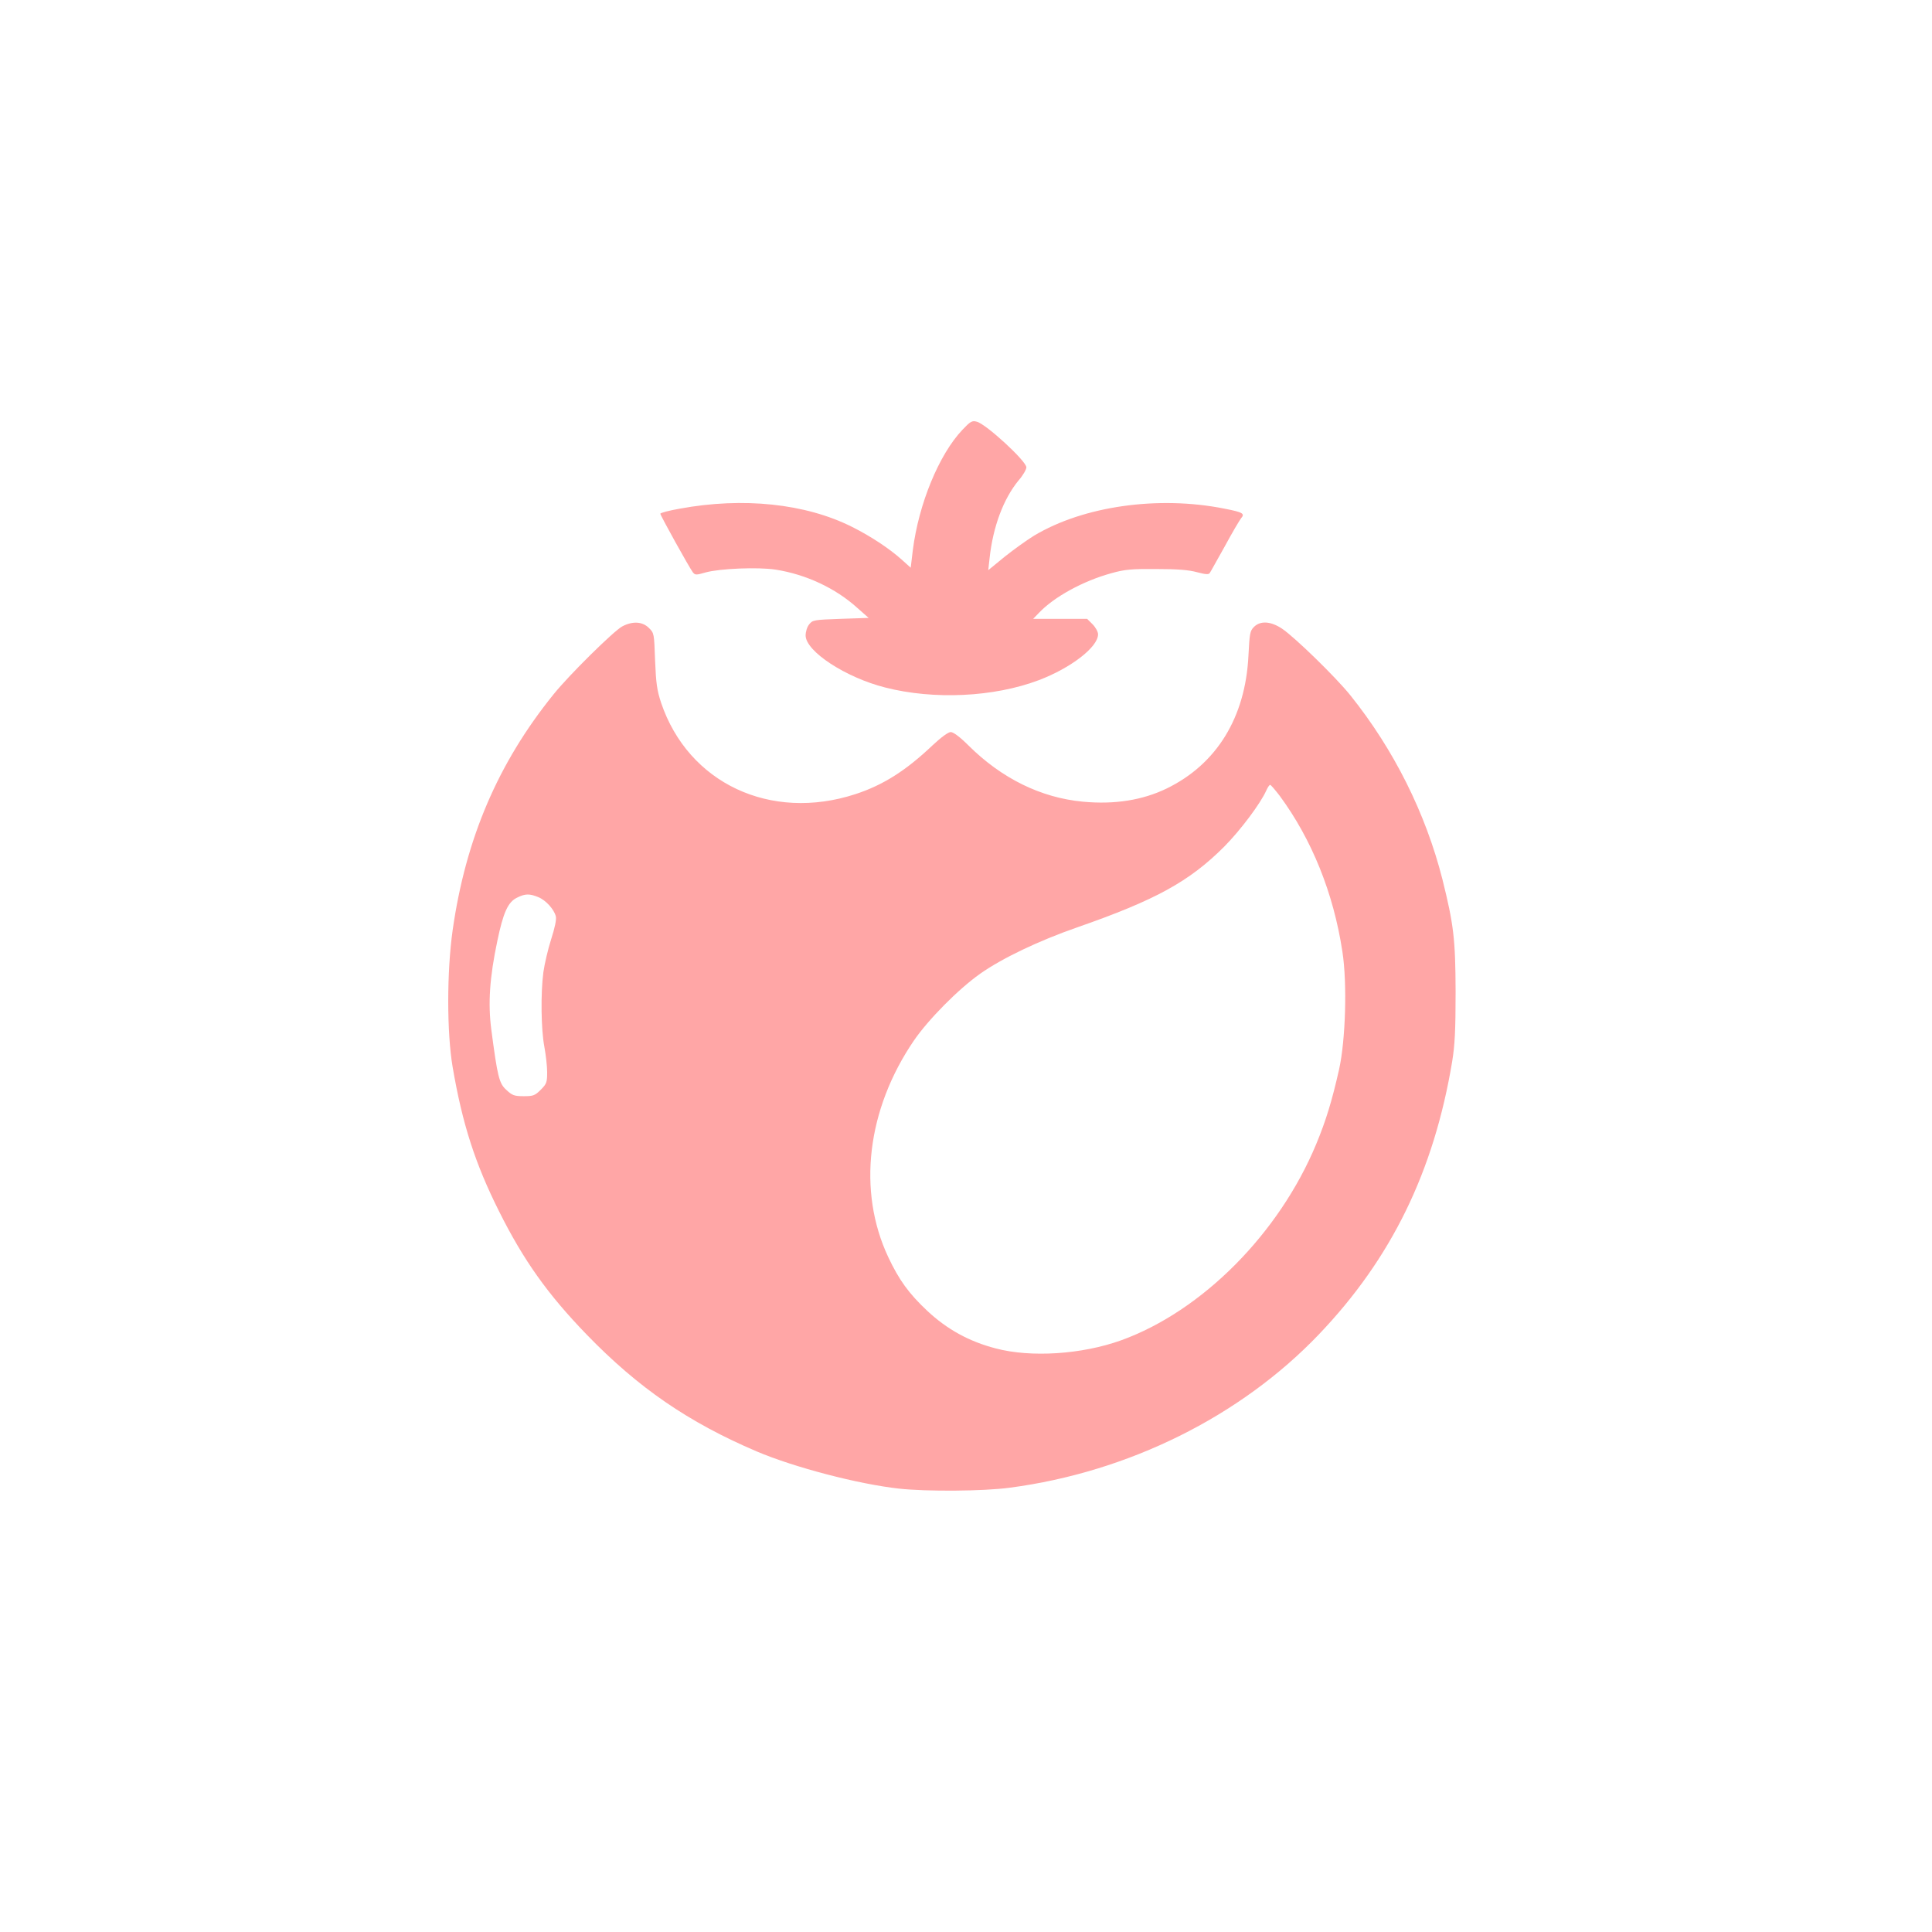 <?xml version="1.0" standalone="no"?>
<!DOCTYPE svg PUBLIC "-//W3C//DTD SVG 20010904//EN"
 "http://www.w3.org/TR/2001/REC-SVG-20010904/DTD/svg10.dtd">
<svg version="1.0" xmlns="http://www.w3.org/2000/svg"
 width="1024pt" height="1024pt" viewBox="0 0 1024 1024"
 preserveAspectRatio="xMidYMid meet">

<g transform="translate(0,1024) scale(0.1,-0.1)"
fill="#ffa6a6" stroke="none">
<path d="M5102 7963 c-125 -131 -233 -394 -264 -640 l-11 -92 -49 44 c-65 58
-163 123 -263 173 -246 123 -576 158 -912 96 -57 -10 -103 -22 -103 -27 0 -9
152 -283 172 -310 12 -15 17 -16 68 -1 76 21 278 29 370 15 161 -25 318 -98
434 -203 l60 -53 -148 -5 c-140 -5 -149 -6 -167 -29 -11 -13 -19 -39 -19 -59
0 -84 212 -223 422 -276 258 -66 576 -51 814 39 169 64 314 175 314 243 0 13
-13 37 -29 53 l-29 29 -143 0 -143 0 30 31 c80 85 235 170 385 211 71 20 107
23 239 22 112 0 172 -5 215 -17 46 -12 61 -13 67 -4 5 7 40 71 80 142 39 72
78 138 86 148 22 25 9 32 -88 51 -350 70 -747 14 -1009 -143 -36 -22 -106 -72
-155 -111 l-88 -72 7 63 c18 168 74 316 154 413 23 26 41 58 41 69 0 33 -214
230 -263 242 -25 7 -34 1 -75 -42z"/>
<path d="M3298 6920 c-46 -25 -282 -258 -364 -360 -295 -365 -466 -766 -535
-1251 -31 -221 -31 -540 0 -724 52 -304 120 -514 247 -767 129 -258 257 -438
463 -651 274 -283 539 -465 902 -620 198 -84 537 -173 754 -197 146 -16 449
-14 588 5 628 83 1221 377 1637 812 385 403 610 864 707 1448 14 87 18 164 18
370 -1 278 -10 354 -70 595 -89 350 -257 687 -488 975 -78 97 -295 308 -362
353 -60 40 -115 43 -149 9 -21 -21 -23 -35 -29 -152 -16 -327 -168 -575 -433
-704 -128 -62 -276 -86 -445 -70 -222 21 -430 123 -606 298 -45 45 -80 71 -94
71 -13 0 -50 -27 -96 -70 -141 -134 -262 -211 -409 -259 -450 -147 -886 58
-1030 484 -22 67 -27 103 -32 225 -5 142 -5 145 -33 172 -34 34 -86 37 -141 8z
m3484 -897 c171 -232 286 -517 333 -827 26 -167 17 -471 -18 -626 -37 -164
-69 -269 -120 -392 -197 -476 -606 -887 -1035 -1042 -209 -75 -478 -92 -664
-43 -142 37 -258 101 -363 199 -98 92 -150 164 -207 285 -165 351 -113 783
136 1148 77 112 234 271 351 354 118 83 311 175 515 246 416 145 594 243 779
428 86 87 192 228 223 298 7 16 16 29 20 29 4 0 26 -26 50 -57z m-3929 -538
c40 -16 84 -65 93 -102 4 -16 -5 -60 -25 -122 -17 -53 -35 -131 -41 -174 -15
-114 -12 -304 5 -394 8 -43 15 -104 15 -136 0 -54 -3 -62 -34 -93 -31 -31 -40
-34 -90 -34 -50 0 -61 4 -92 33 -39 35 -47 70 -80 320 -18 139 -9 276 32 470
31 149 56 206 104 229 43 22 67 22 113 3z"/>
</g>
</svg>
